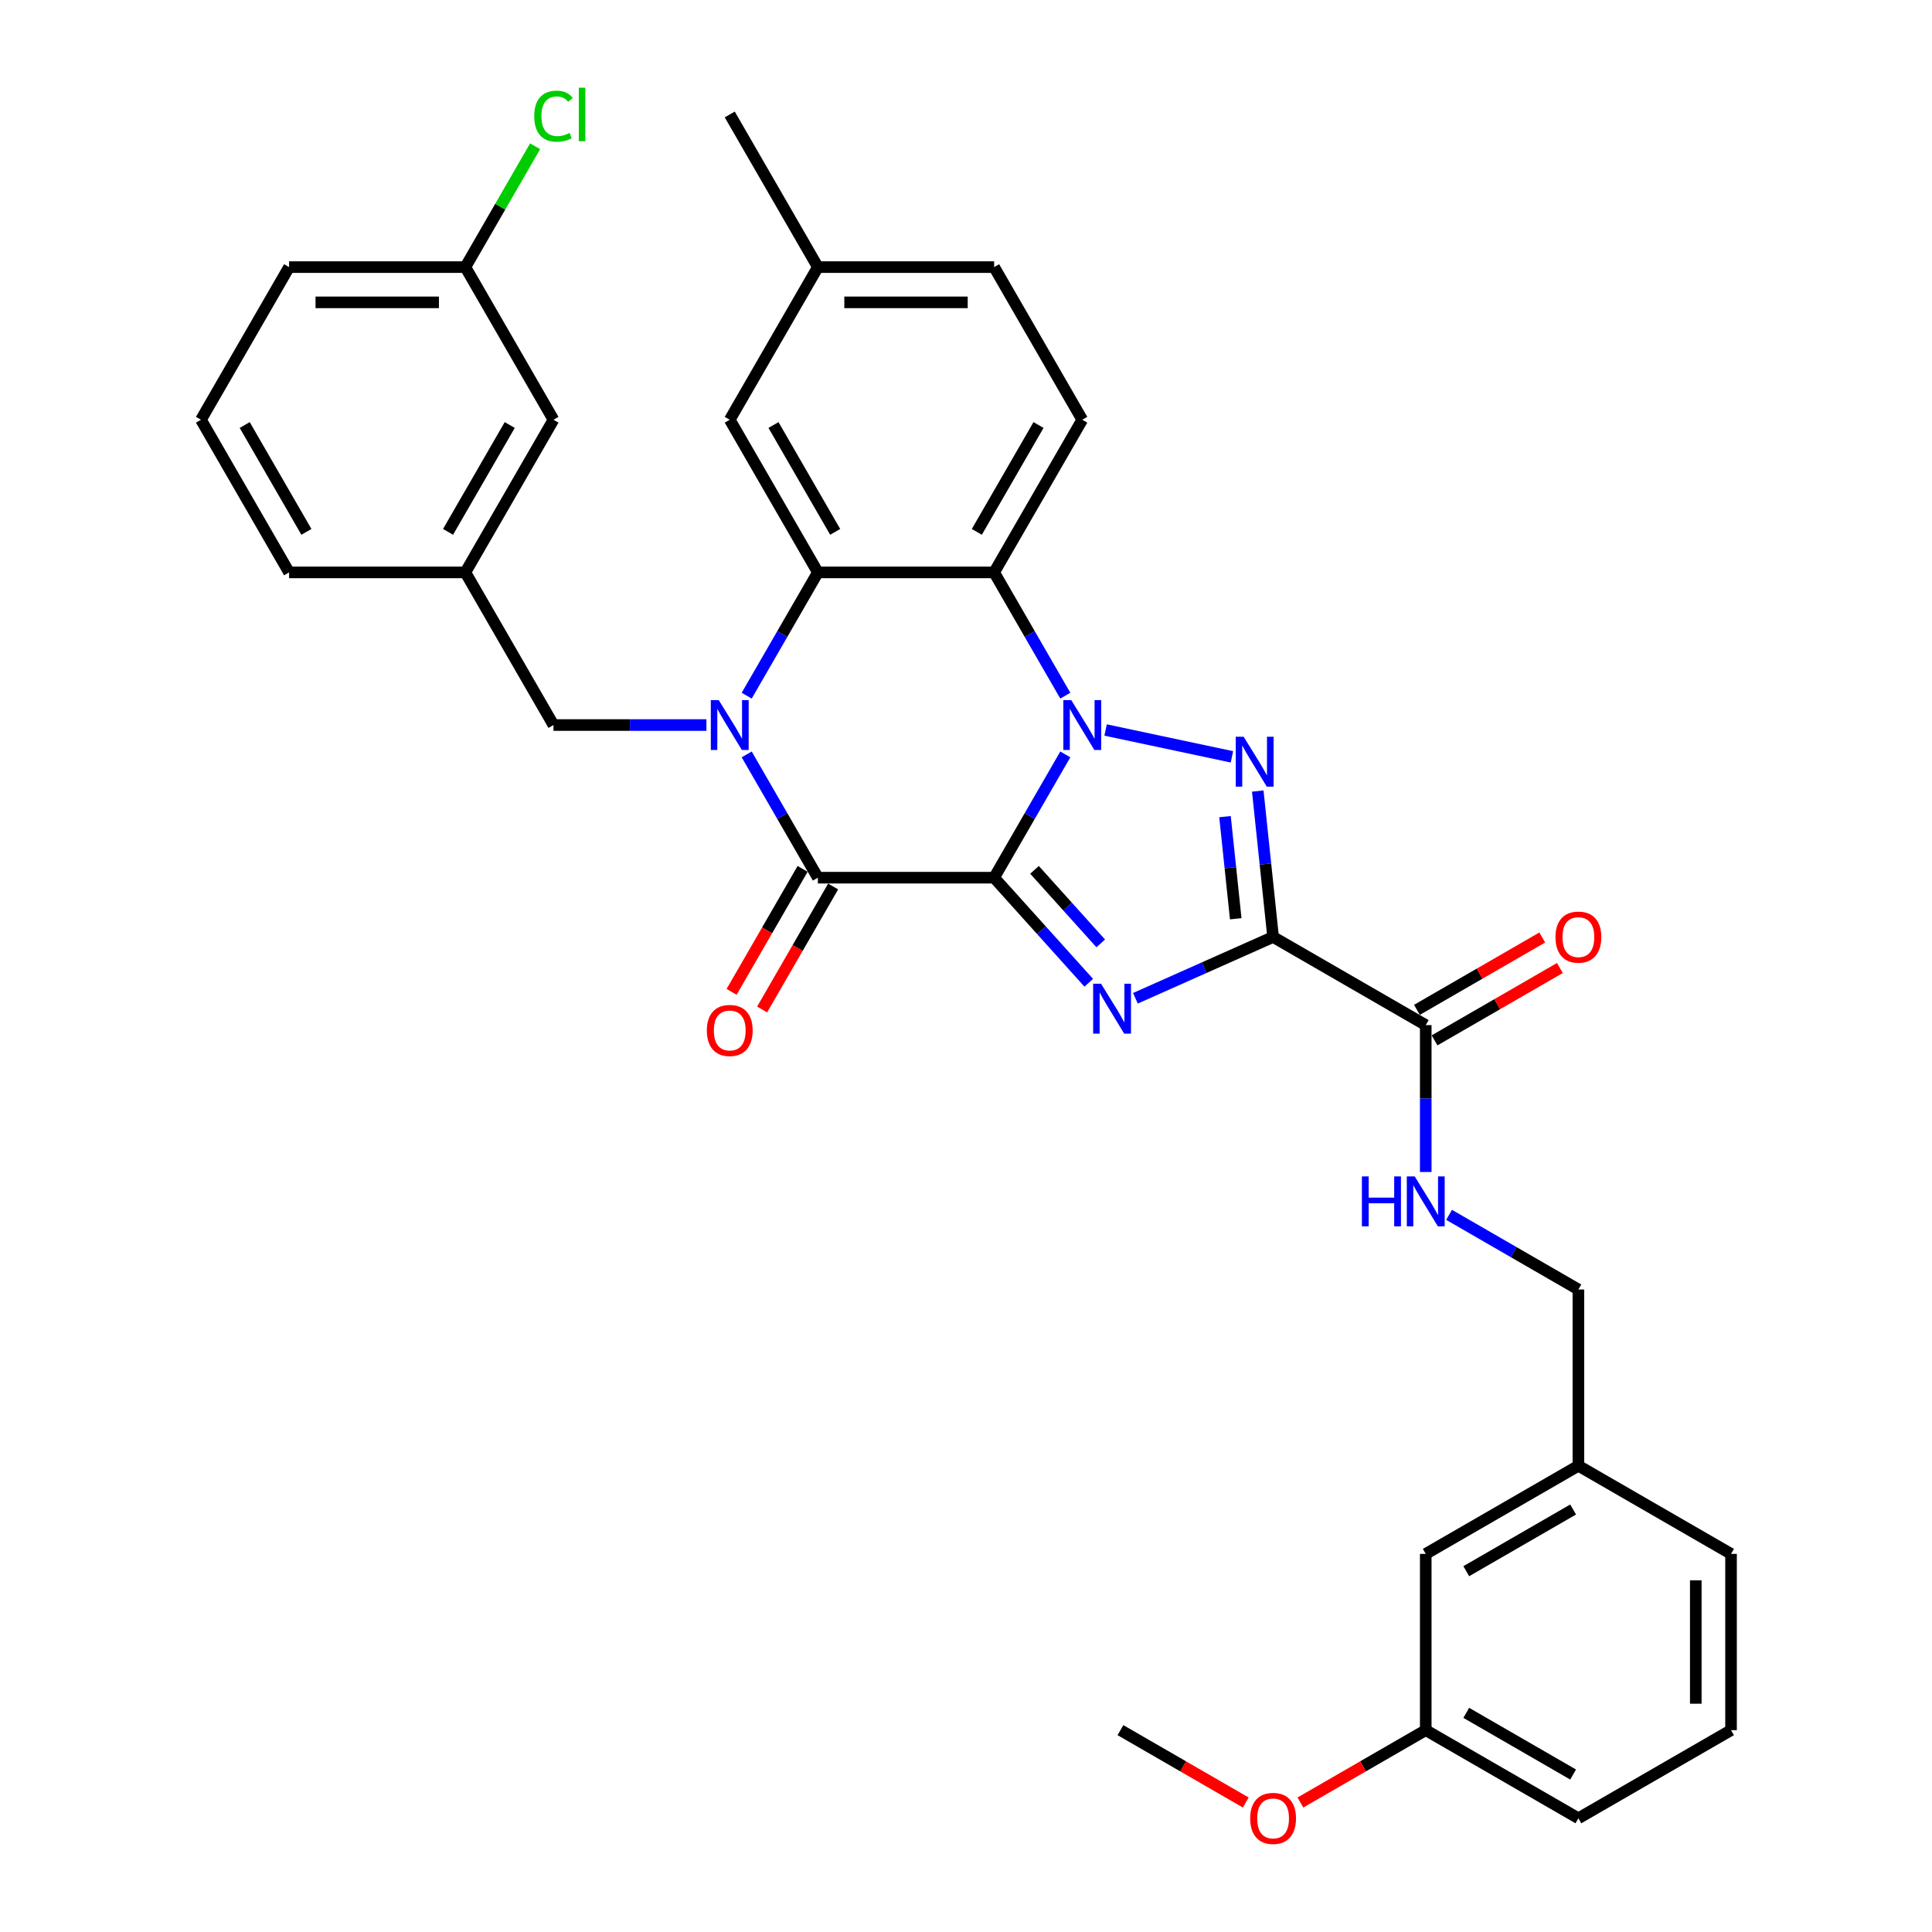 <?xml version='1.0' encoding='iso-8859-1'?>
<svg version='1.1' baseProfile='full'
              xmlns='http://www.w3.org/2000/svg'
                      xmlns:rdkit='http://www.rdkit.org/xml'
                      xmlns:xlink='http://www.w3.org/1999/xlink'
                  xml:space='preserve'
width='1000px' height='1000px' viewBox='0 0 1000 1000'>
<!-- END OF HEADER -->
<rect style='opacity:1.0;fill:#FFFFFF;stroke:none' width='1000' height='1000' x='0' y='0'> </rect>
<path class='bond-0' d='M 514.563,454.288 L 532.983,422.383' style='fill:none;fill-rule:evenodd;stroke:#000000;stroke-width:6px;stroke-linecap:butt;stroke-linejoin:miter;stroke-opacity:1' />
<path class='bond-0' d='M 532.983,422.383 L 551.403,390.478' style='fill:none;fill-rule:evenodd;stroke:#0000FF;stroke-width:6px;stroke-linecap:butt;stroke-linejoin:miter;stroke-opacity:1' />
<path class='bond-1' d='M 514.563,454.288 L 539.046,481.48' style='fill:none;fill-rule:evenodd;stroke:#000000;stroke-width:6px;stroke-linecap:butt;stroke-linejoin:miter;stroke-opacity:1' />
<path class='bond-1' d='M 539.046,481.48 L 563.53,508.672' style='fill:none;fill-rule:evenodd;stroke:#0000FF;stroke-width:6px;stroke-linecap:butt;stroke-linejoin:miter;stroke-opacity:1' />
<path class='bond-1' d='M 535.468,450.237 L 552.606,469.271' style='fill:none;fill-rule:evenodd;stroke:#000000;stroke-width:6px;stroke-linecap:butt;stroke-linejoin:miter;stroke-opacity:1' />
<path class='bond-1' d='M 552.606,469.271 L 569.744,488.305' style='fill:none;fill-rule:evenodd;stroke:#0000FF;stroke-width:6px;stroke-linecap:butt;stroke-linejoin:miter;stroke-opacity:1' />
<path class='bond-5' d='M 514.563,454.288 L 423.331,454.288' style='fill:none;fill-rule:evenodd;stroke:#000000;stroke-width:6px;stroke-linecap:butt;stroke-linejoin:miter;stroke-opacity:1' />
<path class='bond-3' d='M 572.258,377.847 L 637.647,391.745' style='fill:none;fill-rule:evenodd;stroke:#0000FF;stroke-width:6px;stroke-linecap:butt;stroke-linejoin:miter;stroke-opacity:1' />
<path class='bond-6' d='M 551.403,360.08 L 532.983,328.175' style='fill:none;fill-rule:evenodd;stroke:#0000FF;stroke-width:6px;stroke-linecap:butt;stroke-linejoin:miter;stroke-opacity:1' />
<path class='bond-6' d='M 532.983,328.175 L 514.563,296.27' style='fill:none;fill-rule:evenodd;stroke:#000000;stroke-width:6px;stroke-linecap:butt;stroke-linejoin:miter;stroke-opacity:1' />
<path class='bond-2' d='M 587.688,516.709 L 623.321,500.844' style='fill:none;fill-rule:evenodd;stroke:#0000FF;stroke-width:6px;stroke-linecap:butt;stroke-linejoin:miter;stroke-opacity:1' />
<path class='bond-2' d='M 623.321,500.844 L 658.953,484.979' style='fill:none;fill-rule:evenodd;stroke:#000000;stroke-width:6px;stroke-linecap:butt;stroke-linejoin:miter;stroke-opacity:1' />
<path class='bond-8' d='M 658.953,484.979 L 737.962,530.595' style='fill:none;fill-rule:evenodd;stroke:#000000;stroke-width:6px;stroke-linecap:butt;stroke-linejoin:miter;stroke-opacity:1' />
<path class='bond-34' d='M 658.953,484.979 L 654.984,447.213' style='fill:none;fill-rule:evenodd;stroke:#000000;stroke-width:6px;stroke-linecap:butt;stroke-linejoin:miter;stroke-opacity:1' />
<path class='bond-34' d='M 654.984,447.213 L 651.015,409.447' style='fill:none;fill-rule:evenodd;stroke:#0000FF;stroke-width:6px;stroke-linecap:butt;stroke-linejoin:miter;stroke-opacity:1' />
<path class='bond-34' d='M 639.616,475.557 L 636.837,449.12' style='fill:none;fill-rule:evenodd;stroke:#000000;stroke-width:6px;stroke-linecap:butt;stroke-linejoin:miter;stroke-opacity:1' />
<path class='bond-34' d='M 636.837,449.12 L 634.059,422.684' style='fill:none;fill-rule:evenodd;stroke:#0000FF;stroke-width:6px;stroke-linecap:butt;stroke-linejoin:miter;stroke-opacity:1' />
<path class='bond-4' d='M 386.49,390.478 L 404.911,422.383' style='fill:none;fill-rule:evenodd;stroke:#0000FF;stroke-width:6px;stroke-linecap:butt;stroke-linejoin:miter;stroke-opacity:1' />
<path class='bond-4' d='M 404.911,422.383 L 423.331,454.288' style='fill:none;fill-rule:evenodd;stroke:#000000;stroke-width:6px;stroke-linecap:butt;stroke-linejoin:miter;stroke-opacity:1' />
<path class='bond-7' d='M 386.49,360.08 L 404.911,328.175' style='fill:none;fill-rule:evenodd;stroke:#0000FF;stroke-width:6px;stroke-linecap:butt;stroke-linejoin:miter;stroke-opacity:1' />
<path class='bond-7' d='M 404.911,328.175 L 423.331,296.27' style='fill:none;fill-rule:evenodd;stroke:#000000;stroke-width:6px;stroke-linecap:butt;stroke-linejoin:miter;stroke-opacity:1' />
<path class='bond-9' d='M 365.636,375.279 L 326.059,375.279' style='fill:none;fill-rule:evenodd;stroke:#0000FF;stroke-width:6px;stroke-linecap:butt;stroke-linejoin:miter;stroke-opacity:1' />
<path class='bond-9' d='M 326.059,375.279 L 286.483,375.279' style='fill:none;fill-rule:evenodd;stroke:#000000;stroke-width:6px;stroke-linecap:butt;stroke-linejoin:miter;stroke-opacity:1' />
<path class='bond-12' d='M 415.43,449.727 L 397.052,481.559' style='fill:none;fill-rule:evenodd;stroke:#000000;stroke-width:6px;stroke-linecap:butt;stroke-linejoin:miter;stroke-opacity:1' />
<path class='bond-12' d='M 397.052,481.559 L 378.674,513.391' style='fill:none;fill-rule:evenodd;stroke:#FF0000;stroke-width:6px;stroke-linecap:butt;stroke-linejoin:miter;stroke-opacity:1' />
<path class='bond-12' d='M 431.232,458.85 L 412.854,490.682' style='fill:none;fill-rule:evenodd;stroke:#000000;stroke-width:6px;stroke-linecap:butt;stroke-linejoin:miter;stroke-opacity:1' />
<path class='bond-12' d='M 412.854,490.682 L 394.475,522.514' style='fill:none;fill-rule:evenodd;stroke:#FF0000;stroke-width:6px;stroke-linecap:butt;stroke-linejoin:miter;stroke-opacity:1' />
<path class='bond-10' d='M 514.563,296.27 L 560.179,217.261' style='fill:none;fill-rule:evenodd;stroke:#000000;stroke-width:6px;stroke-linecap:butt;stroke-linejoin:miter;stroke-opacity:1' />
<path class='bond-10' d='M 505.603,275.295 L 537.535,219.989' style='fill:none;fill-rule:evenodd;stroke:#000000;stroke-width:6px;stroke-linecap:butt;stroke-linejoin:miter;stroke-opacity:1' />
<path class='bond-35' d='M 514.563,296.27 L 423.331,296.27' style='fill:none;fill-rule:evenodd;stroke:#000000;stroke-width:6px;stroke-linecap:butt;stroke-linejoin:miter;stroke-opacity:1' />
<path class='bond-13' d='M 423.331,296.27 L 377.715,217.261' style='fill:none;fill-rule:evenodd;stroke:#000000;stroke-width:6px;stroke-linecap:butt;stroke-linejoin:miter;stroke-opacity:1' />
<path class='bond-13' d='M 432.29,275.295 L 400.359,219.989' style='fill:none;fill-rule:evenodd;stroke:#000000;stroke-width:6px;stroke-linecap:butt;stroke-linejoin:miter;stroke-opacity:1' />
<path class='bond-11' d='M 737.962,530.595 L 737.962,568.612' style='fill:none;fill-rule:evenodd;stroke:#000000;stroke-width:6px;stroke-linecap:butt;stroke-linejoin:miter;stroke-opacity:1' />
<path class='bond-11' d='M 737.962,568.612 L 737.962,606.628' style='fill:none;fill-rule:evenodd;stroke:#0000FF;stroke-width:6px;stroke-linecap:butt;stroke-linejoin:miter;stroke-opacity:1' />
<path class='bond-14' d='M 742.524,538.496 L 774.958,519.77' style='fill:none;fill-rule:evenodd;stroke:#000000;stroke-width:6px;stroke-linecap:butt;stroke-linejoin:miter;stroke-opacity:1' />
<path class='bond-14' d='M 774.958,519.77 L 807.392,501.045' style='fill:none;fill-rule:evenodd;stroke:#FF0000;stroke-width:6px;stroke-linecap:butt;stroke-linejoin:miter;stroke-opacity:1' />
<path class='bond-14' d='M 733.401,522.694 L 765.835,503.969' style='fill:none;fill-rule:evenodd;stroke:#000000;stroke-width:6px;stroke-linecap:butt;stroke-linejoin:miter;stroke-opacity:1' />
<path class='bond-14' d='M 765.835,503.969 L 798.269,485.243' style='fill:none;fill-rule:evenodd;stroke:#FF0000;stroke-width:6px;stroke-linecap:butt;stroke-linejoin:miter;stroke-opacity:1' />
<path class='bond-15' d='M 286.483,375.279 L 240.867,296.27' style='fill:none;fill-rule:evenodd;stroke:#000000;stroke-width:6px;stroke-linecap:butt;stroke-linejoin:miter;stroke-opacity:1' />
<path class='bond-18' d='M 560.179,217.261 L 514.563,138.252' style='fill:none;fill-rule:evenodd;stroke:#000000;stroke-width:6px;stroke-linecap:butt;stroke-linejoin:miter;stroke-opacity:1' />
<path class='bond-16' d='M 750.042,628.801 L 783.507,648.122' style='fill:none;fill-rule:evenodd;stroke:#0000FF;stroke-width:6px;stroke-linecap:butt;stroke-linejoin:miter;stroke-opacity:1' />
<path class='bond-16' d='M 783.507,648.122 L 816.972,667.443' style='fill:none;fill-rule:evenodd;stroke:#000000;stroke-width:6px;stroke-linecap:butt;stroke-linejoin:miter;stroke-opacity:1' />
<path class='bond-19' d='M 377.715,217.261 L 423.331,138.252' style='fill:none;fill-rule:evenodd;stroke:#000000;stroke-width:6px;stroke-linecap:butt;stroke-linejoin:miter;stroke-opacity:1' />
<path class='bond-17' d='M 240.867,296.27 L 286.483,217.261' style='fill:none;fill-rule:evenodd;stroke:#000000;stroke-width:6px;stroke-linecap:butt;stroke-linejoin:miter;stroke-opacity:1' />
<path class='bond-17' d='M 231.908,275.295 L 263.839,219.989' style='fill:none;fill-rule:evenodd;stroke:#000000;stroke-width:6px;stroke-linecap:butt;stroke-linejoin:miter;stroke-opacity:1' />
<path class='bond-28' d='M 240.867,296.27 L 149.635,296.27' style='fill:none;fill-rule:evenodd;stroke:#000000;stroke-width:6px;stroke-linecap:butt;stroke-linejoin:miter;stroke-opacity:1' />
<path class='bond-22' d='M 816.972,667.443 L 816.972,758.675' style='fill:none;fill-rule:evenodd;stroke:#000000;stroke-width:6px;stroke-linecap:butt;stroke-linejoin:miter;stroke-opacity:1' />
<path class='bond-21' d='M 286.483,217.261 L 240.867,138.252' style='fill:none;fill-rule:evenodd;stroke:#000000;stroke-width:6px;stroke-linecap:butt;stroke-linejoin:miter;stroke-opacity:1' />
<path class='bond-36' d='M 514.563,138.252 L 423.331,138.252' style='fill:none;fill-rule:evenodd;stroke:#000000;stroke-width:6px;stroke-linecap:butt;stroke-linejoin:miter;stroke-opacity:1' />
<path class='bond-36' d='M 500.878,156.498 L 437.016,156.498' style='fill:none;fill-rule:evenodd;stroke:#000000;stroke-width:6px;stroke-linecap:butt;stroke-linejoin:miter;stroke-opacity:1' />
<path class='bond-32' d='M 423.331,138.252 L 377.715,59.242' style='fill:none;fill-rule:evenodd;stroke:#000000;stroke-width:6px;stroke-linecap:butt;stroke-linejoin:miter;stroke-opacity:1' />
<path class='bond-20' d='M 737.962,804.291 L 816.972,758.675' style='fill:none;fill-rule:evenodd;stroke:#000000;stroke-width:6px;stroke-linecap:butt;stroke-linejoin:miter;stroke-opacity:1' />
<path class='bond-20' d='M 758.937,813.251 L 814.243,781.319' style='fill:none;fill-rule:evenodd;stroke:#000000;stroke-width:6px;stroke-linecap:butt;stroke-linejoin:miter;stroke-opacity:1' />
<path class='bond-23' d='M 737.962,804.291 L 737.962,895.523' style='fill:none;fill-rule:evenodd;stroke:#000000;stroke-width:6px;stroke-linecap:butt;stroke-linejoin:miter;stroke-opacity:1' />
<path class='bond-24' d='M 240.867,138.252 L 258.924,106.976' style='fill:none;fill-rule:evenodd;stroke:#000000;stroke-width:6px;stroke-linecap:butt;stroke-linejoin:miter;stroke-opacity:1' />
<path class='bond-24' d='M 258.924,106.976 L 276.981,75.701' style='fill:none;fill-rule:evenodd;stroke:#00CC00;stroke-width:6px;stroke-linecap:butt;stroke-linejoin:miter;stroke-opacity:1' />
<path class='bond-37' d='M 240.867,138.252 L 149.635,138.252' style='fill:none;fill-rule:evenodd;stroke:#000000;stroke-width:6px;stroke-linecap:butt;stroke-linejoin:miter;stroke-opacity:1' />
<path class='bond-37' d='M 227.182,156.498 L 163.32,156.498' style='fill:none;fill-rule:evenodd;stroke:#000000;stroke-width:6px;stroke-linecap:butt;stroke-linejoin:miter;stroke-opacity:1' />
<path class='bond-30' d='M 816.972,758.675 L 895.981,804.291' style='fill:none;fill-rule:evenodd;stroke:#000000;stroke-width:6px;stroke-linecap:butt;stroke-linejoin:miter;stroke-opacity:1' />
<path class='bond-25' d='M 737.962,895.523 L 705.528,914.249' style='fill:none;fill-rule:evenodd;stroke:#000000;stroke-width:6px;stroke-linecap:butt;stroke-linejoin:miter;stroke-opacity:1' />
<path class='bond-25' d='M 705.528,914.249 L 673.094,932.975' style='fill:none;fill-rule:evenodd;stroke:#FF0000;stroke-width:6px;stroke-linecap:butt;stroke-linejoin:miter;stroke-opacity:1' />
<path class='bond-38' d='M 737.962,895.523 L 816.972,941.139' style='fill:none;fill-rule:evenodd;stroke:#000000;stroke-width:6px;stroke-linecap:butt;stroke-linejoin:miter;stroke-opacity:1' />
<path class='bond-38' d='M 758.937,886.564 L 814.243,918.495' style='fill:none;fill-rule:evenodd;stroke:#000000;stroke-width:6px;stroke-linecap:butt;stroke-linejoin:miter;stroke-opacity:1' />
<path class='bond-33' d='M 644.812,932.975 L 612.378,914.249' style='fill:none;fill-rule:evenodd;stroke:#FF0000;stroke-width:6px;stroke-linecap:butt;stroke-linejoin:miter;stroke-opacity:1' />
<path class='bond-33' d='M 612.378,914.249 L 579.944,895.523' style='fill:none;fill-rule:evenodd;stroke:#000000;stroke-width:6px;stroke-linecap:butt;stroke-linejoin:miter;stroke-opacity:1' />
<path class='bond-26' d='M 104.019,217.261 L 149.635,296.27' style='fill:none;fill-rule:evenodd;stroke:#000000;stroke-width:6px;stroke-linecap:butt;stroke-linejoin:miter;stroke-opacity:1' />
<path class='bond-26' d='M 126.663,219.989 L 158.595,275.295' style='fill:none;fill-rule:evenodd;stroke:#000000;stroke-width:6px;stroke-linecap:butt;stroke-linejoin:miter;stroke-opacity:1' />
<path class='bond-29' d='M 104.019,217.261 L 149.635,138.252' style='fill:none;fill-rule:evenodd;stroke:#000000;stroke-width:6px;stroke-linecap:butt;stroke-linejoin:miter;stroke-opacity:1' />
<path class='bond-27' d='M 895.981,895.523 L 895.981,804.291' style='fill:none;fill-rule:evenodd;stroke:#000000;stroke-width:6px;stroke-linecap:butt;stroke-linejoin:miter;stroke-opacity:1' />
<path class='bond-27' d='M 877.734,881.838 L 877.734,817.976' style='fill:none;fill-rule:evenodd;stroke:#000000;stroke-width:6px;stroke-linecap:butt;stroke-linejoin:miter;stroke-opacity:1' />
<path class='bond-31' d='M 895.981,895.523 L 816.972,941.139' style='fill:none;fill-rule:evenodd;stroke:#000000;stroke-width:6px;stroke-linecap:butt;stroke-linejoin:miter;stroke-opacity:1' />
<path  class='atom-1' d='M 554.468 362.361
L 562.934 376.045
Q 563.773 377.396, 565.124 379.841
Q 566.474 382.286, 566.547 382.432
L 566.547 362.361
L 569.977 362.361
L 569.977 388.198
L 566.437 388.198
L 557.351 373.236
Q 556.292 371.484, 555.161 369.477
Q 554.066 367.47, 553.738 366.849
L 553.738 388.198
L 550.38 388.198
L 550.38 362.361
L 554.468 362.361
' fill='#0000FF'/>
<path  class='atom-2' d='M 569.898 509.168
L 578.364 522.853
Q 579.203 524.203, 580.554 526.648
Q 581.904 529.093, 581.977 529.239
L 581.977 509.168
L 585.407 509.168
L 585.407 535.005
L 581.867 535.005
L 572.781 520.043
Q 571.722 518.292, 570.591 516.284
Q 569.496 514.277, 569.168 513.657
L 569.168 535.005
L 565.811 535.005
L 565.811 509.168
L 569.898 509.168
' fill='#0000FF'/>
<path  class='atom-4' d='M 643.706 381.329
L 652.172 395.014
Q 653.012 396.364, 654.362 398.809
Q 655.712 401.254, 655.785 401.4
L 655.785 381.329
L 659.215 381.329
L 659.215 407.166
L 655.676 407.166
L 646.589 392.204
Q 645.531 390.452, 644.399 388.445
Q 643.304 386.438, 642.976 385.817
L 642.976 407.166
L 639.619 407.166
L 639.619 381.329
L 643.706 381.329
' fill='#0000FF'/>
<path  class='atom-5' d='M 372.004 362.361
L 380.47 376.045
Q 381.309 377.396, 382.66 379.841
Q 384.01 382.286, 384.083 382.432
L 384.083 362.361
L 387.513 362.361
L 387.513 388.198
L 383.973 388.198
L 374.887 373.236
Q 373.828 371.484, 372.697 369.477
Q 371.602 367.47, 371.274 366.849
L 371.274 388.198
L 367.917 388.198
L 367.917 362.361
L 372.004 362.361
' fill='#0000FF'/>
<path  class='atom-12' d='M 704.918 608.909
L 708.422 608.909
L 708.422 619.893
L 721.632 619.893
L 721.632 608.909
L 725.135 608.909
L 725.135 634.746
L 721.632 634.746
L 721.632 622.813
L 708.422 622.813
L 708.422 634.746
L 704.918 634.746
L 704.918 608.909
' fill='#0000FF'/>
<path  class='atom-12' d='M 732.251 608.909
L 740.718 622.594
Q 741.557 623.944, 742.907 626.389
Q 744.257 628.834, 744.33 628.98
L 744.33 608.909
L 747.761 608.909
L 747.761 634.746
L 744.221 634.746
L 735.134 619.784
Q 734.076 618.032, 732.945 616.025
Q 731.85 614.018, 731.522 613.397
L 731.522 634.746
L 728.164 634.746
L 728.164 608.909
L 732.251 608.909
' fill='#0000FF'/>
<path  class='atom-13' d='M 365.855 533.37
Q 365.855 527.167, 368.92 523.7
Q 371.986 520.233, 377.715 520.233
Q 383.444 520.233, 386.51 523.7
Q 389.575 527.167, 389.575 533.37
Q 389.575 539.647, 386.473 543.223
Q 383.371 546.763, 377.715 546.763
Q 372.022 546.763, 368.92 543.223
Q 365.855 539.684, 365.855 533.37
M 377.715 543.844
Q 381.656 543.844, 383.773 541.216
Q 385.926 538.552, 385.926 533.37
Q 385.926 528.298, 383.773 525.743
Q 381.656 523.152, 377.715 523.152
Q 373.774 523.152, 371.621 525.707
Q 369.504 528.261, 369.504 533.37
Q 369.504 538.589, 371.621 541.216
Q 373.774 543.844, 377.715 543.844
' fill='#FF0000'/>
<path  class='atom-15' d='M 805.111 485.052
Q 805.111 478.849, 808.177 475.382
Q 811.242 471.915, 816.972 471.915
Q 822.701 471.915, 825.766 475.382
Q 828.832 478.849, 828.832 485.052
Q 828.832 491.329, 825.73 494.905
Q 822.628 498.445, 816.972 498.445
Q 811.279 498.445, 808.177 494.905
Q 805.111 491.366, 805.111 485.052
M 816.972 495.526
Q 820.913 495.526, 823.029 492.898
Q 825.182 490.234, 825.182 485.052
Q 825.182 479.98, 823.029 477.425
Q 820.913 474.834, 816.972 474.834
Q 813.03 474.834, 810.877 477.389
Q 808.761 479.943, 808.761 485.052
Q 808.761 490.271, 810.877 492.898
Q 813.03 495.526, 816.972 495.526
' fill='#FF0000'/>
<path  class='atom-25' d='M 276.521 60.137
Q 276.521 53.714, 279.513 50.357
Q 282.542 46.963, 288.271 46.963
Q 293.599 46.963, 296.446 50.721
L 294.037 52.692
Q 291.957 49.955, 288.271 49.955
Q 284.366 49.955, 282.286 52.583
Q 280.243 55.174, 280.243 60.137
Q 280.243 65.246, 282.359 67.873
Q 284.512 70.501, 288.673 70.501
Q 291.519 70.501, 294.84 68.785
L 295.862 71.522
Q 294.511 72.398, 292.468 72.909
Q 290.424 73.42, 288.162 73.42
Q 282.542 73.42, 279.513 69.99
Q 276.521 66.559, 276.521 60.137
' fill='#00CC00'/>
<path  class='atom-25' d='M 299.584 45.394
L 302.941 45.394
L 302.941 73.091
L 299.584 73.091
L 299.584 45.394
' fill='#00CC00'/>
<path  class='atom-26' d='M 647.093 941.212
Q 647.093 935.008, 650.159 931.541
Q 653.224 928.075, 658.953 928.075
Q 664.683 928.075, 667.748 931.541
Q 670.813 935.008, 670.813 941.212
Q 670.813 947.489, 667.712 951.065
Q 664.61 954.605, 658.953 954.605
Q 653.26 954.605, 650.159 951.065
Q 647.093 947.525, 647.093 941.212
M 658.953 951.685
Q 662.895 951.685, 665.011 949.058
Q 667.164 946.394, 667.164 941.212
Q 667.164 936.139, 665.011 933.585
Q 662.895 930.994, 658.953 930.994
Q 655.012 930.994, 652.859 933.548
Q 650.742 936.103, 650.742 941.212
Q 650.742 946.43, 652.859 949.058
Q 655.012 951.685, 658.953 951.685
' fill='#FF0000'/>
</svg>
